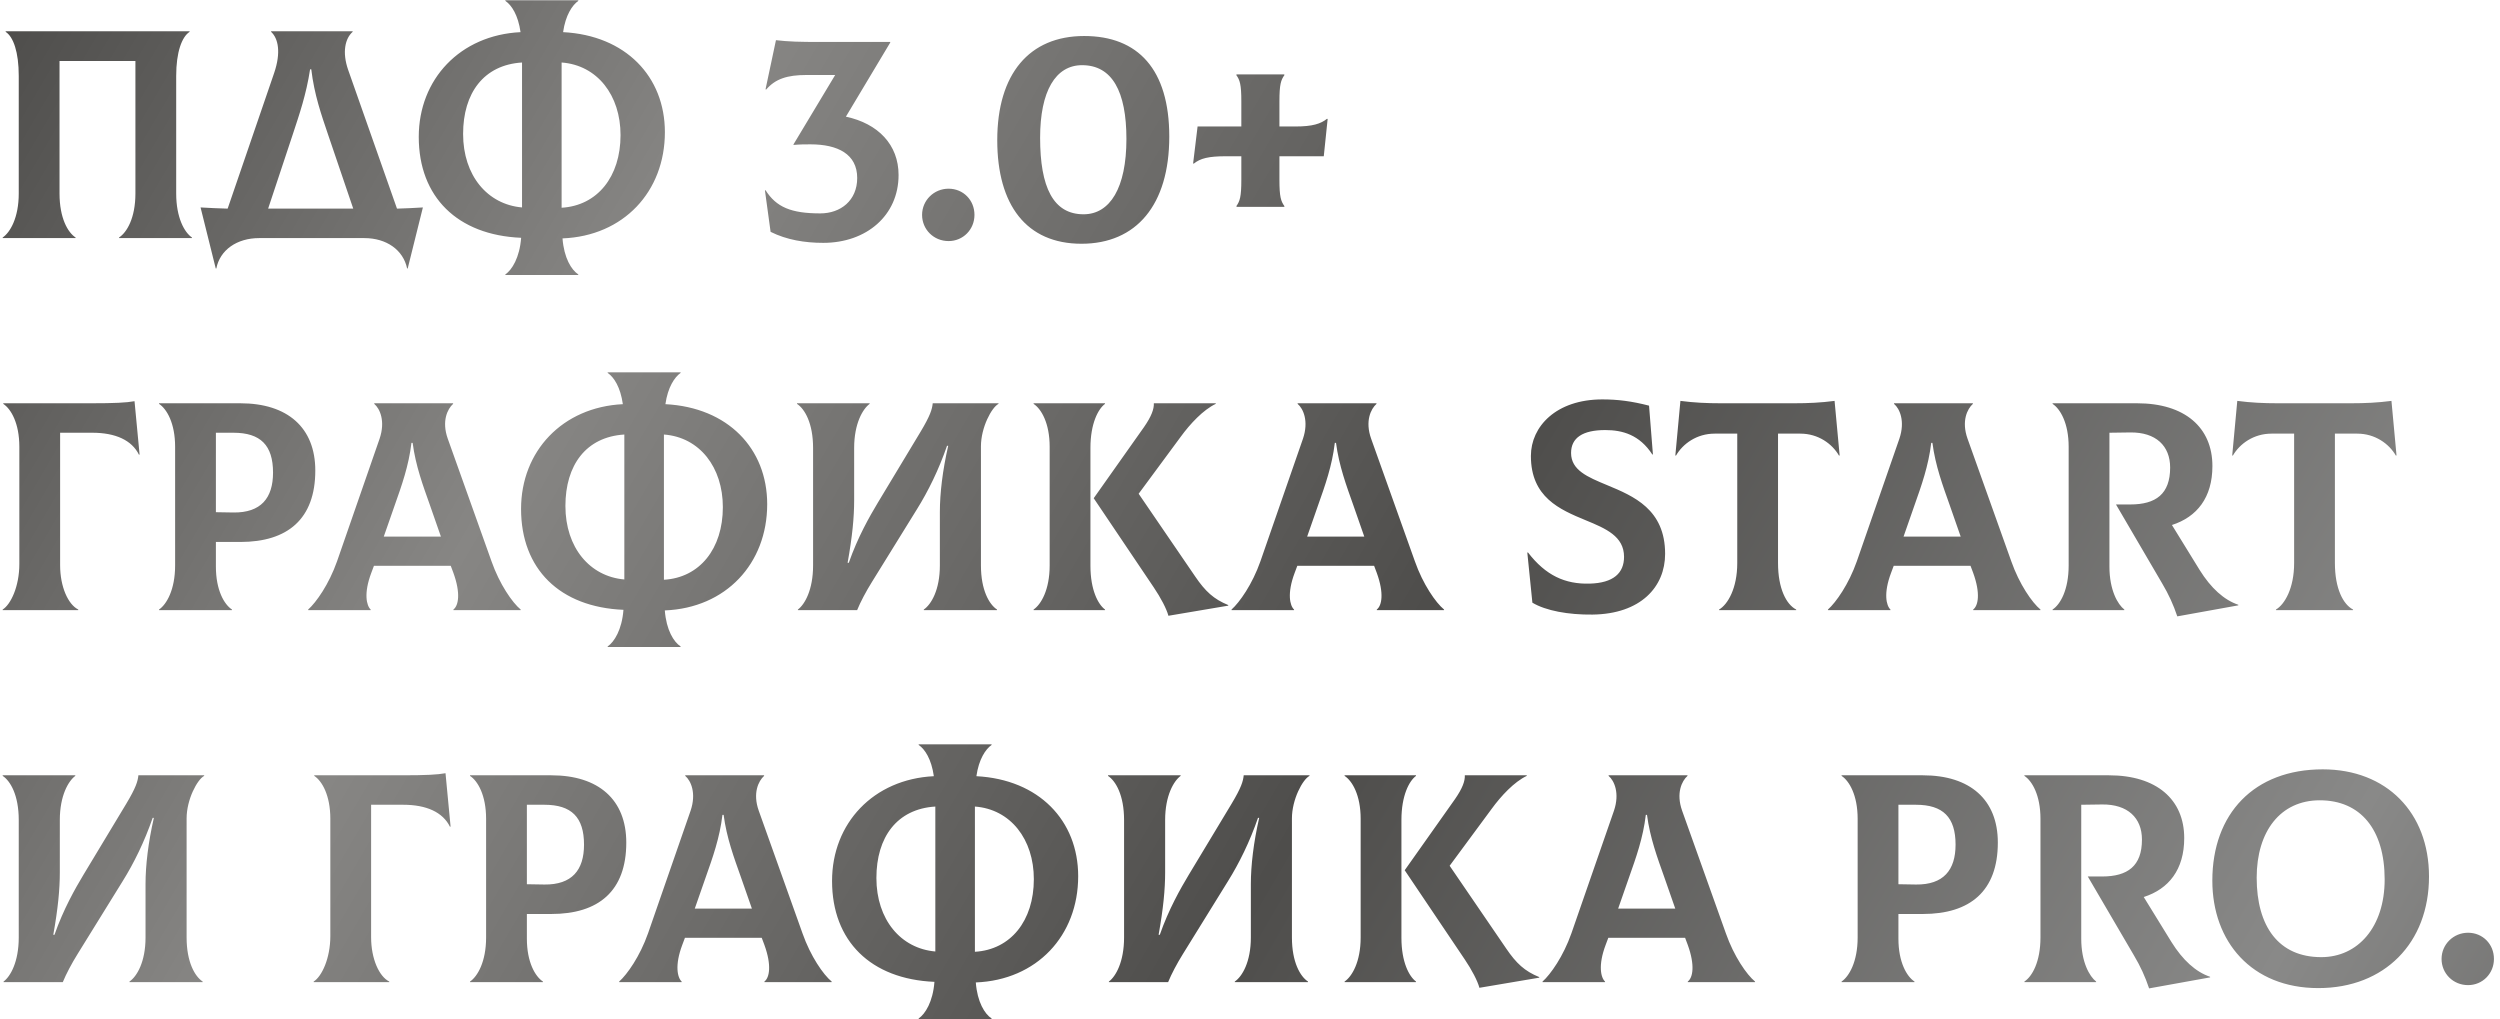 <?xml version="1.0" encoding="UTF-8"?> <svg xmlns="http://www.w3.org/2000/svg" width="336" height="137" viewBox="0 0 336 137" fill="none"><path d="M0.36 32V31.92C1.36 31.24 2.52 29.28 2.52 26V10.2C2.52 7 1.8 4.96 0.76 4.28V4.2H25.48V4.28C24.44 4.96 23.68 7 23.68 10.2V26C23.68 29.28 24.8 31.24 25.8 31.92V32H16V31.92C17.04 31.24 18.2 29.32 18.2 26V8.2H8V26C8 29.32 9.12 31.24 10.16 31.92V32H0.36ZM53.356 28.04C54.516 28 55.676 27.96 56.836 27.88L54.796 36.08H54.716C54.196 33.6 51.956 32 48.956 32H34.836C31.836 32 29.556 33.6 29.076 36.08H28.996L26.956 27.88C28.196 27.96 29.396 28 30.596 28.04L36.836 9.84C37.796 7.04 37.396 5.16 36.436 4.28V4.2H47.396V4.28C46.396 5.16 45.956 7 46.796 9.4L53.356 28.04ZM39.356 18.04L36.036 28.04H47.476L44.076 18.04C43.196 15.44 42.236 12.72 41.836 9.32H41.676C41.156 12.72 40.236 15.36 39.356 18.04ZM89.361 17.76C89.361 25.76 83.801 31.72 75.601 32.04C75.801 34.68 76.801 36.28 77.721 36.88V36.96H67.921V36.88C68.801 36.28 69.841 34.64 70.041 31.96C61.481 31.6 56.281 26.48 56.281 18.4C56.281 10.64 61.841 4.72 69.961 4.32C69.641 2.04 68.761 0.68 67.921 0.12V0.04H77.721V0.12C76.921 0.68 76.001 2.04 75.681 4.32C84.081 4.76 89.361 10.28 89.361 17.76ZM62.241 18C62.241 23.6 65.521 27.48 70.161 27.88V8.4C65.001 8.72 62.241 12.52 62.241 18ZM75.481 27.92C80.281 27.64 83.401 23.76 83.401 18.16C83.401 12.8 80.281 8.76 75.481 8.4V27.92ZM113.688 15.68C118.008 16.6 120.768 19.44 120.768 23.52C120.768 28.96 116.448 32.64 110.648 32.64C108.168 32.64 105.728 32.24 103.568 31.16L102.808 25.6L102.888 25.56C104.328 27.84 106.328 28.68 110.248 28.68C112.968 28.68 115.208 26.96 115.208 23.92C115.208 20.72 112.608 19.4 108.928 19.4C108.208 19.4 107.528 19.4 106.648 19.48V19.4L112.248 10.08H108.368C105.808 10.08 104.208 10.6 102.968 12.04L102.888 12L104.288 5.4C105.968 5.6 107.528 5.64 110.168 5.64H119.648V5.72L113.688 15.68ZM127.488 32.4C125.488 32.4 123.928 30.84 123.928 28.88C123.928 26.92 125.528 25.36 127.488 25.36C129.448 25.36 130.968 26.88 130.968 28.88C130.968 30.84 129.448 32.4 127.488 32.4ZM145.351 32.76C137.951 32.76 134.031 27.56 134.031 18.84C134.031 9.92 138.351 4.84 145.711 4.84C152.951 4.84 157.151 9.32 157.151 18.36C157.151 27.56 152.711 32.76 145.351 32.76ZM145.631 28.8C149.191 28.8 151.391 25.24 151.391 18.68C151.391 12.28 149.471 8.76 145.431 8.76C141.871 8.76 139.791 12.24 139.791 18.52C139.791 25.16 141.551 28.8 145.631 28.8ZM177.915 21H171.955V24.16C171.955 26.48 172.155 27.04 172.635 27.72L172.595 27.8H166.235L166.155 27.72C166.635 27.04 166.835 26.48 166.835 24.16V21H164.755C162.435 21 161.315 21.28 160.435 22L160.355 21.96L160.955 17H166.835V13.64C166.835 11.32 166.635 10.76 166.155 10.08L166.195 10H172.595L172.635 10.08C172.155 10.76 171.955 11.32 171.955 13.64V17H174.115C176.395 17 177.515 16.64 178.355 15.96L178.435 16L177.915 21ZM0.36 82V81.92C1.44 81.24 2.6 78.84 2.6 75.8V60.04C2.6 56.88 1.48 54.96 0.44 54.28V54.2H12.2C15.44 54.2 17 54.12 18.08 53.92L18.76 61.08L18.68 61.12C17.72 59.16 15.52 58.16 12.4 58.16H8.08V75.96C8.08 78.88 9.16 81.24 10.52 81.92V82H0.36ZM32.296 54.2C38.656 54.2 42.376 57.48 42.376 63.24C42.376 69.76 38.656 72.84 32.296 72.84H29.016V76.16C29.016 79.32 30.136 81.24 31.176 81.92V82H21.376V81.92C22.376 81.24 23.536 79.28 23.536 76V60.04C23.536 56.88 22.416 54.96 21.376 54.28V54.2H32.296ZM31.376 68.88C35.056 68.92 36.696 66.96 36.696 63.52C36.696 59.84 35.016 58.16 31.376 58.16H29.016V68.84L31.376 68.88ZM66.059 75.44C67.139 78.52 68.859 81 69.979 81.92V82H60.939V81.92C61.619 81.4 61.939 79.76 60.939 77L60.579 76.04H50.259L49.899 77C48.859 79.76 49.259 81.4 49.819 81.92V82H41.419V81.92C42.499 80.96 44.219 78.52 45.299 75.44L51.019 58.96C51.819 56.6 51.059 54.92 50.299 54.28V54.2H60.899V54.28C60.139 54.96 59.339 56.6 60.179 58.96L66.059 75.44ZM55.299 59.52C54.939 62.6 53.979 65.28 53.059 67.88L51.579 72.12H59.259L57.779 67.88C56.859 65.28 55.859 62.6 55.459 59.52H55.299ZM103.111 67.76C103.111 75.76 97.551 81.72 89.351 82.04C89.551 84.68 90.551 86.28 91.471 86.88V86.96H81.671V86.88C82.551 86.28 83.591 84.64 83.791 81.96C75.231 81.6 70.031 76.48 70.031 68.4C70.031 60.64 75.591 54.72 83.711 54.32C83.391 52.04 82.511 50.68 81.671 50.12V50.04H91.471V50.12C90.671 50.68 89.751 52.04 89.431 54.32C97.831 54.76 103.111 60.28 103.111 67.76ZM75.991 68C75.991 73.6 79.271 77.48 83.911 77.88V58.4C78.751 58.72 75.991 62.52 75.991 68ZM89.231 77.92C94.031 77.64 97.151 73.76 97.151 68.16C97.151 62.8 94.031 58.76 89.231 58.4V77.92ZM107.238 82V81.92C108.158 81.24 109.278 79.28 109.278 76V60.2C109.278 56.88 108.158 54.96 107.118 54.28V54.2H116.878V54.28C115.958 54.96 114.798 56.92 114.798 60.2V67.24C114.798 69.52 114.558 72.08 113.918 75.64H114.078C115.278 72.2 116.878 69.4 117.958 67.6L123.718 58.04C125.038 55.84 125.278 55 125.358 54.2H134.198V54.28C133.278 54.76 131.838 57.44 131.838 60V76C131.838 79.32 132.958 81.24 133.998 81.92V82H124.158V81.92C125.158 81.24 126.318 79.28 126.318 76V68.8C126.318 66.32 126.678 63.24 127.438 59.92H127.278C126.158 63.16 124.758 66 123.238 68.44L117.198 78.2C116.398 79.48 115.638 80.92 115.198 82H107.238ZM146.555 76.04C146.555 79.32 147.595 81.24 148.515 81.92V82H138.915V81.92C139.915 81.24 141.075 79.28 141.075 76V60.04C141.075 56.88 139.955 54.96 138.915 54.28V54.2H148.515V54.28C147.595 54.96 146.555 56.92 146.555 60.2V76.04ZM160.635 77.48C161.995 79.48 163.115 80.52 165.075 81.32V81.4L157.035 82.76C156.795 81.84 155.995 80.32 155.075 78.96L146.995 66.96L153.755 57.4C154.755 55.96 155.115 54.96 155.075 54.2H163.395V54.28C161.715 55.08 159.955 56.96 158.675 58.72L153.035 66.36L160.635 77.48ZM190.16 75.44C191.24 78.52 192.96 81 194.08 81.92V82H185.04V81.92C185.72 81.4 186.04 79.76 185.04 77L184.68 76.04H174.36L174 77C172.96 79.76 173.36 81.4 173.92 81.92V82H165.52V81.92C166.6 80.96 168.32 78.52 169.4 75.44L175.12 58.96C175.92 56.6 175.16 54.92 174.4 54.28V54.2H185V54.28C184.24 54.96 183.44 56.6 184.28 58.96L190.16 75.44ZM179.4 59.52C179.04 62.6 178.08 65.28 177.16 67.88L175.68 72.12H183.36L181.88 67.88C180.96 65.28 179.96 62.6 179.56 59.52H179.4ZM214.032 82.6C210.792 82.64 207.752 82.08 205.952 81L205.272 74.28L205.352 74.24C207.752 77.36 210.352 78.52 213.632 78.44C216.872 78.36 218.272 77 218.272 74.84C218.272 72.08 215.832 71.04 213.112 69.92C209.632 68.48 205.752 66.84 205.752 61.28C205.752 57.32 209.152 53.68 215.352 53.68C217.432 53.68 219.312 53.92 221.632 54.52L222.152 61.08H222.072C220.352 58.44 218.072 57.8 215.752 57.8C212.712 57.8 211.152 58.84 211.152 60.88C211.152 63.2 213.392 64.12 215.992 65.2C219.552 66.68 223.792 68.44 223.792 74.44C223.792 78.88 220.512 82.52 214.032 82.6ZM246.567 53.88L247.247 61.2L247.167 61.24C246.247 59.64 244.367 58.28 241.967 58.28H238.967V75.68C238.967 79.12 240.087 81.24 241.407 81.92V82H231.047V81.92C232.207 81.24 233.487 79.08 233.487 75.68V58.28H230.447C228.047 58.28 226.167 59.64 225.247 61.24L225.167 61.2L225.847 53.88C227.687 54.12 229.367 54.2 231.327 54.2H241.087C243.047 54.2 244.727 54.12 246.567 53.88ZM270.317 75.44C271.397 78.52 273.117 81 274.237 81.92V82H265.197V81.92C265.877 81.4 266.197 79.76 265.197 77L264.837 76.04H254.517L254.157 77C253.117 79.76 253.517 81.4 254.077 81.92V82H245.677V81.92C246.757 80.96 248.477 78.52 249.557 75.44L255.277 58.96C256.077 56.6 255.317 54.92 254.557 54.28V54.2H265.157V54.28C264.397 54.96 263.597 56.6 264.437 58.96L270.317 75.44ZM259.557 59.52C259.197 62.6 258.237 65.28 257.317 67.88L255.837 72.12H263.517L262.037 67.88C261.117 65.28 260.117 62.6 259.717 59.52H259.557ZM295.628 76.6C297.148 79.04 298.908 80.64 300.828 81.28V81.36L292.628 82.84C292.108 81.28 291.468 79.88 290.588 78.4L284.388 67.8H286.308C289.748 67.8 291.668 66.4 291.668 62.84C291.668 59.92 289.748 58.08 286.308 58.12L283.508 58.16V76.16C283.508 79.32 284.628 81.24 285.508 81.92V82H275.868V81.92C276.908 81.24 278.028 79.28 278.028 76V60.04C278.028 56.88 276.908 54.96 275.868 54.28V54.2H287.228C293.628 54.2 297.348 57.44 297.348 62.64C297.348 66.88 295.268 69.48 291.908 70.56L295.628 76.6ZM321.411 53.88L322.091 61.2L322.011 61.24C321.091 59.64 319.211 58.28 316.811 58.28H313.811V75.68C313.811 79.12 314.931 81.24 316.251 81.92V82H305.891V81.92C307.051 81.24 308.331 79.08 308.331 75.68V58.28H305.291C302.891 58.28 301.011 59.64 300.091 61.24L300.011 61.2L300.691 53.88C302.531 54.12 304.211 54.2 306.171 54.2H315.931C317.891 54.2 319.571 54.12 321.411 53.88ZM0.48 132V131.92C1.4 131.24 2.52 129.28 2.52 126V110.2C2.52 106.88 1.4 104.96 0.36 104.28V104.2H10.12V104.28C9.2 104.96 8.04 106.92 8.04 110.2V117.24C8.04 119.52 7.8 122.08 7.16 125.64H7.32C8.52 122.2 10.12 119.4 11.2 117.6L16.96 108.04C18.28 105.84 18.52 105 18.6 104.2H27.44V104.28C26.52 104.76 25.08 107.44 25.08 110V126C25.08 129.32 26.2 131.24 27.24 131.92V132H17.4V131.92C18.4 131.24 19.56 129.28 19.56 126V118.8C19.56 116.32 19.92 113.24 20.68 109.92H20.52C19.4 113.16 18 116 16.48 118.44L10.44 128.2C9.64 129.48 8.88 130.92 8.44 132H0.48ZM42.157 132V131.92C43.237 131.24 44.397 128.84 44.397 125.8V110.04C44.397 106.88 43.277 104.96 42.237 104.28V104.2H53.997C57.237 104.2 58.797 104.12 59.877 103.92L60.557 111.08L60.477 111.12C59.517 109.16 57.317 108.16 54.197 108.16H49.877V125.96C49.877 128.88 50.957 131.24 52.317 131.92V132H42.157ZM74.093 104.2C80.453 104.2 84.172 107.48 84.172 113.24C84.172 119.76 80.453 122.84 74.093 122.84H70.812V126.16C70.812 129.32 71.933 131.24 72.972 131.92V132H63.172V131.92C64.172 131.24 65.332 129.28 65.332 126V110.04C65.332 106.88 64.213 104.96 63.172 104.28V104.2H74.093ZM73.172 118.88C76.853 118.92 78.493 116.96 78.493 113.52C78.493 109.84 76.812 108.16 73.172 108.16H70.812V118.84L73.172 118.88ZM107.856 125.44C108.936 128.52 110.656 131 111.776 131.92V132H102.736V131.92C103.416 131.4 103.736 129.76 102.736 127L102.376 126.04H92.056L91.696 127C90.656 129.76 91.056 131.4 91.616 131.92V132H83.216V131.92C84.296 130.96 86.016 128.52 87.096 125.44L92.816 108.96C93.616 106.6 92.856 104.92 92.096 104.28V104.2H102.696V104.28C101.936 104.96 101.136 106.6 101.976 108.96L107.856 125.44ZM97.096 109.52C96.736 112.6 95.776 115.28 94.856 117.88L93.376 122.12H101.056L99.576 117.88C98.656 115.28 97.656 112.6 97.256 109.52H97.096ZM144.908 117.76C144.908 125.76 139.348 131.72 131.148 132.04C131.348 134.68 132.348 136.28 133.268 136.88V136.96H123.468V136.88C124.348 136.28 125.388 134.64 125.588 131.96C117.028 131.6 111.828 126.48 111.828 118.4C111.828 110.64 117.388 104.72 125.508 104.32C125.188 102.04 124.308 100.68 123.468 100.12V100.04H133.268V100.12C132.468 100.68 131.548 102.04 131.228 104.32C139.628 104.76 144.908 110.28 144.908 117.76ZM117.788 118C117.788 123.6 121.068 127.48 125.708 127.88V108.4C120.548 108.72 117.788 112.52 117.788 118ZM131.028 127.92C135.828 127.64 138.948 123.76 138.948 118.16C138.948 112.8 135.828 108.76 131.028 108.4V127.92ZM149.035 132V131.92C149.955 131.24 151.075 129.28 151.075 126V110.2C151.075 106.88 149.955 104.96 148.915 104.28V104.2H158.675V104.28C157.755 104.96 156.595 106.92 156.595 110.2V117.24C156.595 119.52 156.355 122.08 155.715 125.64H155.875C157.075 122.2 158.675 119.4 159.755 117.6L165.515 108.04C166.835 105.84 167.075 105 167.155 104.2H175.995V104.28C175.075 104.76 173.635 107.44 173.635 110V126C173.635 129.32 174.755 131.24 175.795 131.92V132H165.955V131.92C166.955 131.24 168.115 129.28 168.115 126V118.8C168.115 116.32 168.475 113.24 169.235 109.92H169.075C167.955 113.16 166.555 116 165.035 118.44L158.995 128.2C158.195 129.48 157.435 130.92 156.995 132H149.035ZM188.352 126.04C188.352 129.32 189.392 131.24 190.312 131.92V132H180.712V131.92C181.712 131.24 182.872 129.28 182.872 126V110.04C182.872 106.88 181.752 104.96 180.712 104.28V104.2H190.312V104.28C189.392 104.96 188.352 106.92 188.352 110.2V126.04ZM202.432 127.48C203.792 129.48 204.912 130.52 206.872 131.32V131.4L198.832 132.76C198.592 131.84 197.792 130.32 196.872 128.96L188.792 116.96L195.552 107.4C196.552 105.96 196.912 104.96 196.872 104.2H205.192V104.28C203.512 105.08 201.752 106.96 200.472 108.72L194.832 116.36L202.432 127.48ZM231.957 125.44C233.037 128.52 234.757 131 235.877 131.92V132H226.837V131.92C227.517 131.4 227.837 129.76 226.837 127L226.477 126.04H216.157L215.797 127C214.757 129.76 215.157 131.4 215.717 131.92V132H207.317V131.92C208.397 130.96 210.117 128.52 211.197 125.44L216.917 108.96C217.717 106.6 216.957 104.92 216.197 104.28V104.2H226.797V104.28C226.037 104.96 225.237 106.6 226.077 108.96L231.957 125.44ZM221.197 109.52C220.837 112.6 219.877 115.28 218.957 117.88L217.477 122.12H225.157L223.677 117.88C222.757 115.28 221.757 112.6 221.357 109.52H221.197ZM258.428 104.2C264.788 104.2 268.508 107.48 268.508 113.24C268.508 119.76 264.788 122.84 258.428 122.84H255.148V126.16C255.148 129.32 256.268 131.24 257.308 131.92V132H247.508V131.92C248.508 131.24 249.668 129.28 249.668 126V110.04C249.668 106.88 248.548 104.96 247.508 104.28V104.2H258.428ZM257.508 118.88C261.188 118.92 262.828 116.96 262.828 113.52C262.828 109.84 261.148 108.16 257.508 108.16H255.148V118.84L257.508 118.88ZM291.839 126.6C293.359 129.04 295.119 130.64 297.039 131.28V131.36L288.839 132.84C288.319 131.28 287.679 129.88 286.799 128.4L280.599 117.8H282.519C285.959 117.8 287.879 116.4 287.879 112.84C287.879 109.92 285.959 108.08 282.519 108.12L279.719 108.16V126.16C279.719 129.32 280.839 131.24 281.719 131.92V132H272.079V131.92C273.119 131.24 274.239 129.28 274.239 126V110.04C274.239 106.88 273.119 104.96 272.079 104.28V104.2H283.439C289.839 104.2 293.559 107.44 293.559 112.64C293.559 116.88 291.479 119.48 288.119 120.56L291.839 126.6ZM311.578 132.8C302.618 132.8 297.338 126.56 297.338 118.36C297.338 109.36 302.938 103.4 312.178 103.4C320.738 103.4 326.458 109.2 326.458 117.8C326.458 126.72 320.498 132.8 311.578 132.8ZM311.978 128.64C316.898 128.64 320.498 124.6 320.498 118.2C320.498 111.44 317.218 107.56 311.778 107.56C306.498 107.56 303.298 111.72 303.298 117.96C303.298 124.52 306.258 128.64 311.978 128.64ZM331.706 132.4C329.706 132.4 328.146 130.84 328.146 128.88C328.146 126.92 329.746 125.36 331.706 125.36C333.666 125.36 335.186 126.88 335.186 128.88C335.186 130.84 333.666 132.4 331.706 132.4Z" fill="url(#paint0_linear_178_2346)"></path><defs><linearGradient id="paint0_linear_178_2346" x1="-2" y1="7.318" x2="366.776" y2="223.001" gradientUnits="userSpaceOnUse"><stop stop-color="#4E4D4B"></stop><stop offset="0.208" stop-color="#878684"></stop><stop offset="0.479" stop-color="#4E4D4B"></stop><stop offset="0.766" stop-color="#898988"></stop><stop offset="1" stop-color="#4E4D4B"></stop></linearGradient></defs></svg> 